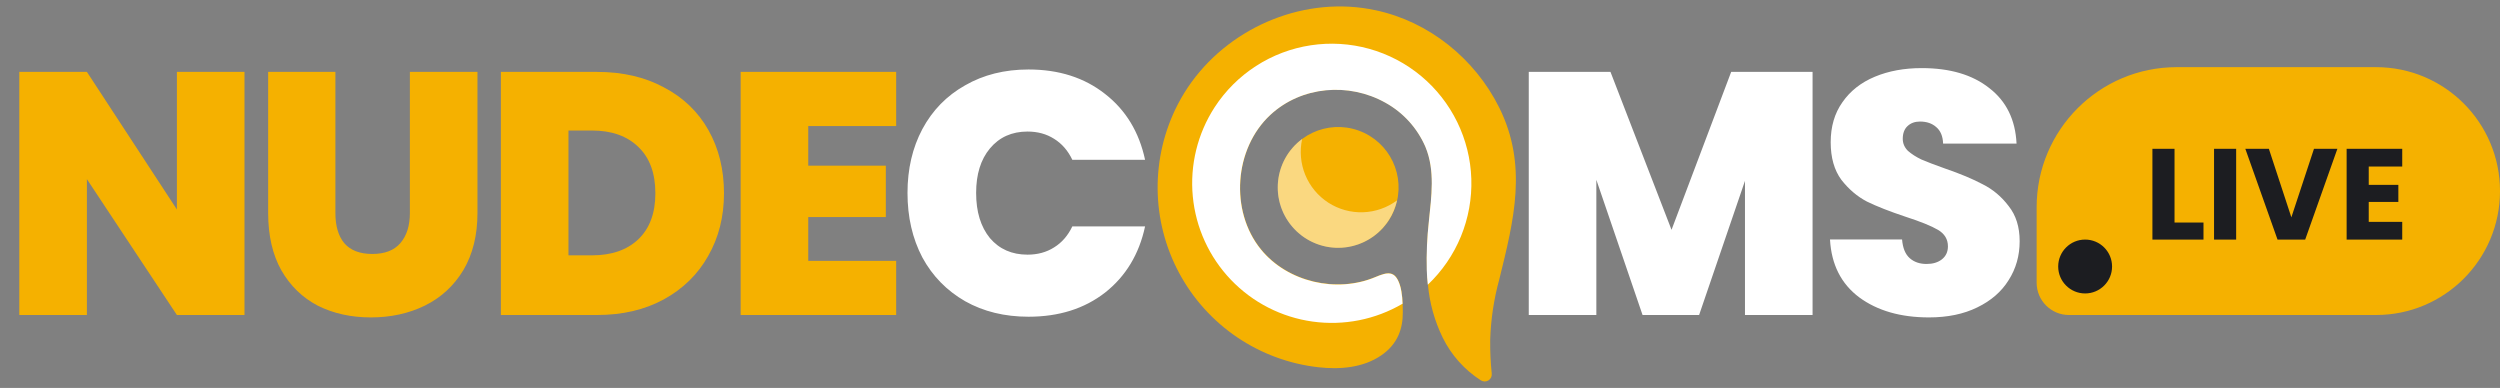 <svg width="232" height="36" viewBox="0 0 232 36" fill="none" xmlns="http://www.w3.org/2000/svg">
<rect x="0" y="0" width="232" height="36" fill="#808080" stroke="none"/>
<path d="M118.912 15.496C119.958 12.584 123.166 11.071 126.079 12.117C128.991 13.163 130.504 16.371 129.458 19.284C128.412 22.196 125.203 23.709 122.291 22.663C119.379 21.617 117.866 18.408 118.912 15.496Z" fill="#F5B100"/>
<path opacity="0.5" d="M123.267 18.806C124.226 19.425 125.35 19.736 126.49 19.698C127.631 19.66 128.732 19.274 129.647 18.593C129.505 19.247 129.246 19.87 128.883 20.431C128.438 21.122 127.847 21.705 127.151 22.142C126.456 22.578 125.673 22.856 124.858 22.957C124.043 23.057 123.216 22.977 122.435 22.722C121.655 22.468 120.94 22.044 120.341 21.483C119.742 20.921 119.274 20.235 118.969 19.472C118.665 18.709 118.532 17.889 118.58 17.069C118.628 16.25 118.855 15.451 119.246 14.729C119.637 14.007 120.182 13.379 120.842 12.891C120.595 14.007 120.695 15.171 121.128 16.228C121.562 17.286 122.308 18.185 123.267 18.806Z" fill="white"/>
<path d="M109.277 9.729C108.038 12.147 107.403 14.829 107.428 17.546C107.453 20.263 108.137 22.933 109.421 25.328C110.705 27.722 112.55 29.769 114.8 31.294C117.049 32.818 119.634 33.774 122.334 34.079C124.333 34.306 126.481 34.133 128.155 32.994C129.708 31.944 130.193 30.5 130.181 28.949C130.179 28.695 130.171 28.429 130.168 28.167C130.159 27.789 130.123 27.413 130.061 27.04C130.025 26.806 129.967 26.575 129.891 26.351C129.452 25.089 128.775 25.219 127.654 25.693C124.062 27.212 119.489 26.172 117.016 23.121C114.124 19.556 114.533 13.767 117.9 10.646C120.782 7.973 125.177 7.612 128.571 9.514C130.232 10.431 131.54 11.875 132.29 13.618C133.202 15.818 132.844 18.218 132.609 20.521C132.44 22.025 132.375 23.54 132.416 25.053C132.431 25.506 132.46 25.955 132.512 26.405C132.664 28.117 133.129 29.788 133.884 31.333C134.678 32.948 135.899 34.316 137.414 35.29C137.518 35.36 137.641 35.399 137.767 35.401C137.893 35.404 138.017 35.37 138.124 35.304C138.232 35.238 138.318 35.143 138.373 35.029C138.427 34.916 138.448 34.789 138.433 34.663C138.325 33.619 138.278 32.568 138.292 31.518C138.35 29.632 138.631 27.76 139.13 25.94C140.495 20.406 141.792 15.33 139.117 9.961C136.858 5.439 132.614 2.008 127.665 0.953C121.233 -0.439 114.395 2.367 110.575 7.618C110.089 8.288 109.655 8.993 109.277 9.729Z" fill="#F5B100"/>
<path d="M112.716 9.955C111.13 12.404 110.416 15.317 110.691 18.223C110.965 21.128 112.212 23.856 114.23 25.964C116.247 28.073 118.917 29.439 121.808 29.842C124.698 30.245 127.64 29.661 130.157 28.184C130.148 27.806 130.112 27.43 130.05 27.057C130.014 26.823 129.957 26.592 129.88 26.368C129.442 25.106 128.764 25.236 127.643 25.71C124.051 27.23 119.479 26.189 117.005 23.138C114.113 19.573 114.523 13.784 117.889 10.663C120.771 7.99 125.166 7.629 128.56 9.531C130.221 10.448 131.529 11.892 132.279 13.635C133.191 15.835 132.833 18.235 132.598 20.538C132.429 22.042 132.365 23.557 132.405 25.07C132.42 25.523 132.449 25.972 132.501 26.422C133.83 25.162 134.877 23.635 135.573 21.942C136.269 20.248 136.598 18.426 136.539 16.596C136.48 14.766 136.033 12.969 135.229 11.324C134.425 9.679 133.282 8.223 131.874 7.052C130.466 5.881 128.826 5.021 127.063 4.53C125.299 4.039 123.451 3.927 121.64 4.202C119.83 4.476 118.098 5.132 116.56 6.124C115.021 7.117 113.71 8.424 112.713 9.96L112.716 9.955Z" fill="white"/>
<path d="M189 19.232C189 12.052 194.82 6.232 202 6.232H220.5C226.851 6.232 232 11.38 232 17.732C232 24.083 226.851 29.232 220.5 29.232H192C190.343 29.232 189 27.889 189 26.232V19.232Z" fill="#F5B100"/>
<path d="M201.796 20.648H204.484V22.232H199.744V13.808H201.796V20.648ZM207.515 13.808V22.232H205.463V13.808H207.515ZM216.91 13.808L213.922 22.232H211.354L208.366 13.808H210.55L212.638 20.168L214.738 13.808H216.91ZM219.819 15.452V17.156H222.567V18.74H219.819V20.588H222.927V22.232H217.767V13.808H222.927V15.452H219.819Z" fill="#1C1D21"/>
<path d="M22.688 29.232H16.416L8.064 16.624V29.232H1.792V6.672H8.064L16.416 19.44V6.672H22.688V29.232ZM31.125 6.672V19.76C31.125 20.976 31.402 21.914 31.957 22.576C32.533 23.237 33.397 23.568 34.549 23.568C35.701 23.568 36.565 23.237 37.141 22.576C37.738 21.893 38.037 20.954 38.037 19.76V6.672H44.309V19.76C44.309 21.829 43.871 23.6 42.997 25.072C42.122 26.522 40.927 27.621 39.413 28.368C37.919 29.093 36.255 29.456 34.421 29.456C32.586 29.456 30.943 29.093 29.493 28.368C28.063 27.621 26.933 26.522 26.101 25.072C25.29 23.621 24.885 21.85 24.885 19.76V6.672H31.125ZM55.41 6.672C57.778 6.672 59.847 7.152 61.618 8.112C63.41 9.05 64.786 10.373 65.746 12.08C66.706 13.786 67.186 15.738 67.186 17.936C67.186 20.112 66.695 22.053 65.714 23.76C64.754 25.466 63.378 26.81 61.586 27.792C59.815 28.752 57.757 29.232 55.41 29.232H46.482V6.672H55.41ZM54.93 23.696C56.765 23.696 58.205 23.194 59.25 22.192C60.295 21.189 60.818 19.77 60.818 17.936C60.818 16.08 60.295 14.65 59.25 13.648C58.205 12.624 56.765 12.112 54.93 12.112H52.754V23.696H54.93ZM75.005 11.696V15.376H82.205V20.144H75.005V24.208H83.165V29.232H68.733V6.672H83.165V11.696H75.005Z" fill="#F5B100"/>
<path d="M84.216 17.904C84.216 15.685 84.675 13.712 85.593 11.984C86.531 10.234 87.854 8.88 89.561 7.92C91.267 6.938 93.23 6.448 95.448 6.448C98.264 6.448 100.632 7.205 102.552 8.72C104.472 10.213 105.71 12.25 106.264 14.832H99.513C99.107 13.978 98.542 13.328 97.817 12.88C97.112 12.432 96.291 12.208 95.353 12.208C93.902 12.208 92.739 12.73 91.865 13.776C91.011 14.8 90.585 16.176 90.585 17.904C90.585 19.653 91.011 21.05 91.865 22.096C92.739 23.12 93.902 23.632 95.353 23.632C96.291 23.632 97.112 23.408 97.817 22.96C98.542 22.512 99.107 21.861 99.513 21.008H106.264C105.71 23.589 104.472 25.637 102.552 27.152C100.632 28.645 98.264 29.392 95.448 29.392C93.23 29.392 91.267 28.912 89.561 27.952C87.854 26.97 86.531 25.616 85.593 23.888C84.675 22.138 84.216 20.144 84.216 17.904ZM168.206 6.672V29.232H161.934V16.784L157.677 29.232H152.429L148.141 16.688V29.232H141.869V6.672H149.453L155.118 21.328L160.653 6.672H168.206ZM179.008 29.456C176.384 29.456 174.229 28.837 172.544 27.6C170.858 26.341 169.952 24.549 169.824 22.224H176.512C176.576 23.013 176.81 23.589 177.216 23.952C177.621 24.314 178.144 24.496 178.784 24.496C179.36 24.496 179.829 24.357 180.192 24.08C180.576 23.781 180.768 23.376 180.768 22.864C180.768 22.202 180.458 21.69 179.84 21.328C179.221 20.965 178.218 20.56 176.832 20.112C175.36 19.621 174.165 19.152 173.248 18.704C172.352 18.234 171.562 17.562 170.88 16.688C170.218 15.792 169.888 14.629 169.888 13.2C169.888 11.749 170.25 10.512 170.976 9.488C171.701 8.442 172.704 7.653 173.984 7.12C175.264 6.586 176.714 6.32 178.336 6.32C180.96 6.32 183.05 6.938 184.608 8.176C186.186 9.392 187.029 11.109 187.136 13.328H180.32C180.298 12.645 180.085 12.133 179.68 11.792C179.296 11.45 178.794 11.28 178.176 11.28C177.706 11.28 177.322 11.418 177.024 11.696C176.725 11.973 176.576 12.368 176.576 12.88C176.576 13.306 176.736 13.68 177.056 14C177.397 14.298 177.813 14.565 178.304 14.8C178.794 15.013 179.52 15.29 180.48 15.632C181.909 16.122 183.082 16.613 184 17.104C184.938 17.573 185.738 18.245 186.4 19.12C187.082 19.973 187.424 21.061 187.424 22.384C187.424 23.728 187.082 24.933 186.4 26C185.738 27.066 184.768 27.909 183.488 28.528C182.229 29.146 180.736 29.456 179.008 29.456Z" fill="white"/>
<circle cx="193.5" cy="24.732" r="2.5" fill="#1C1D21"/>
</svg>